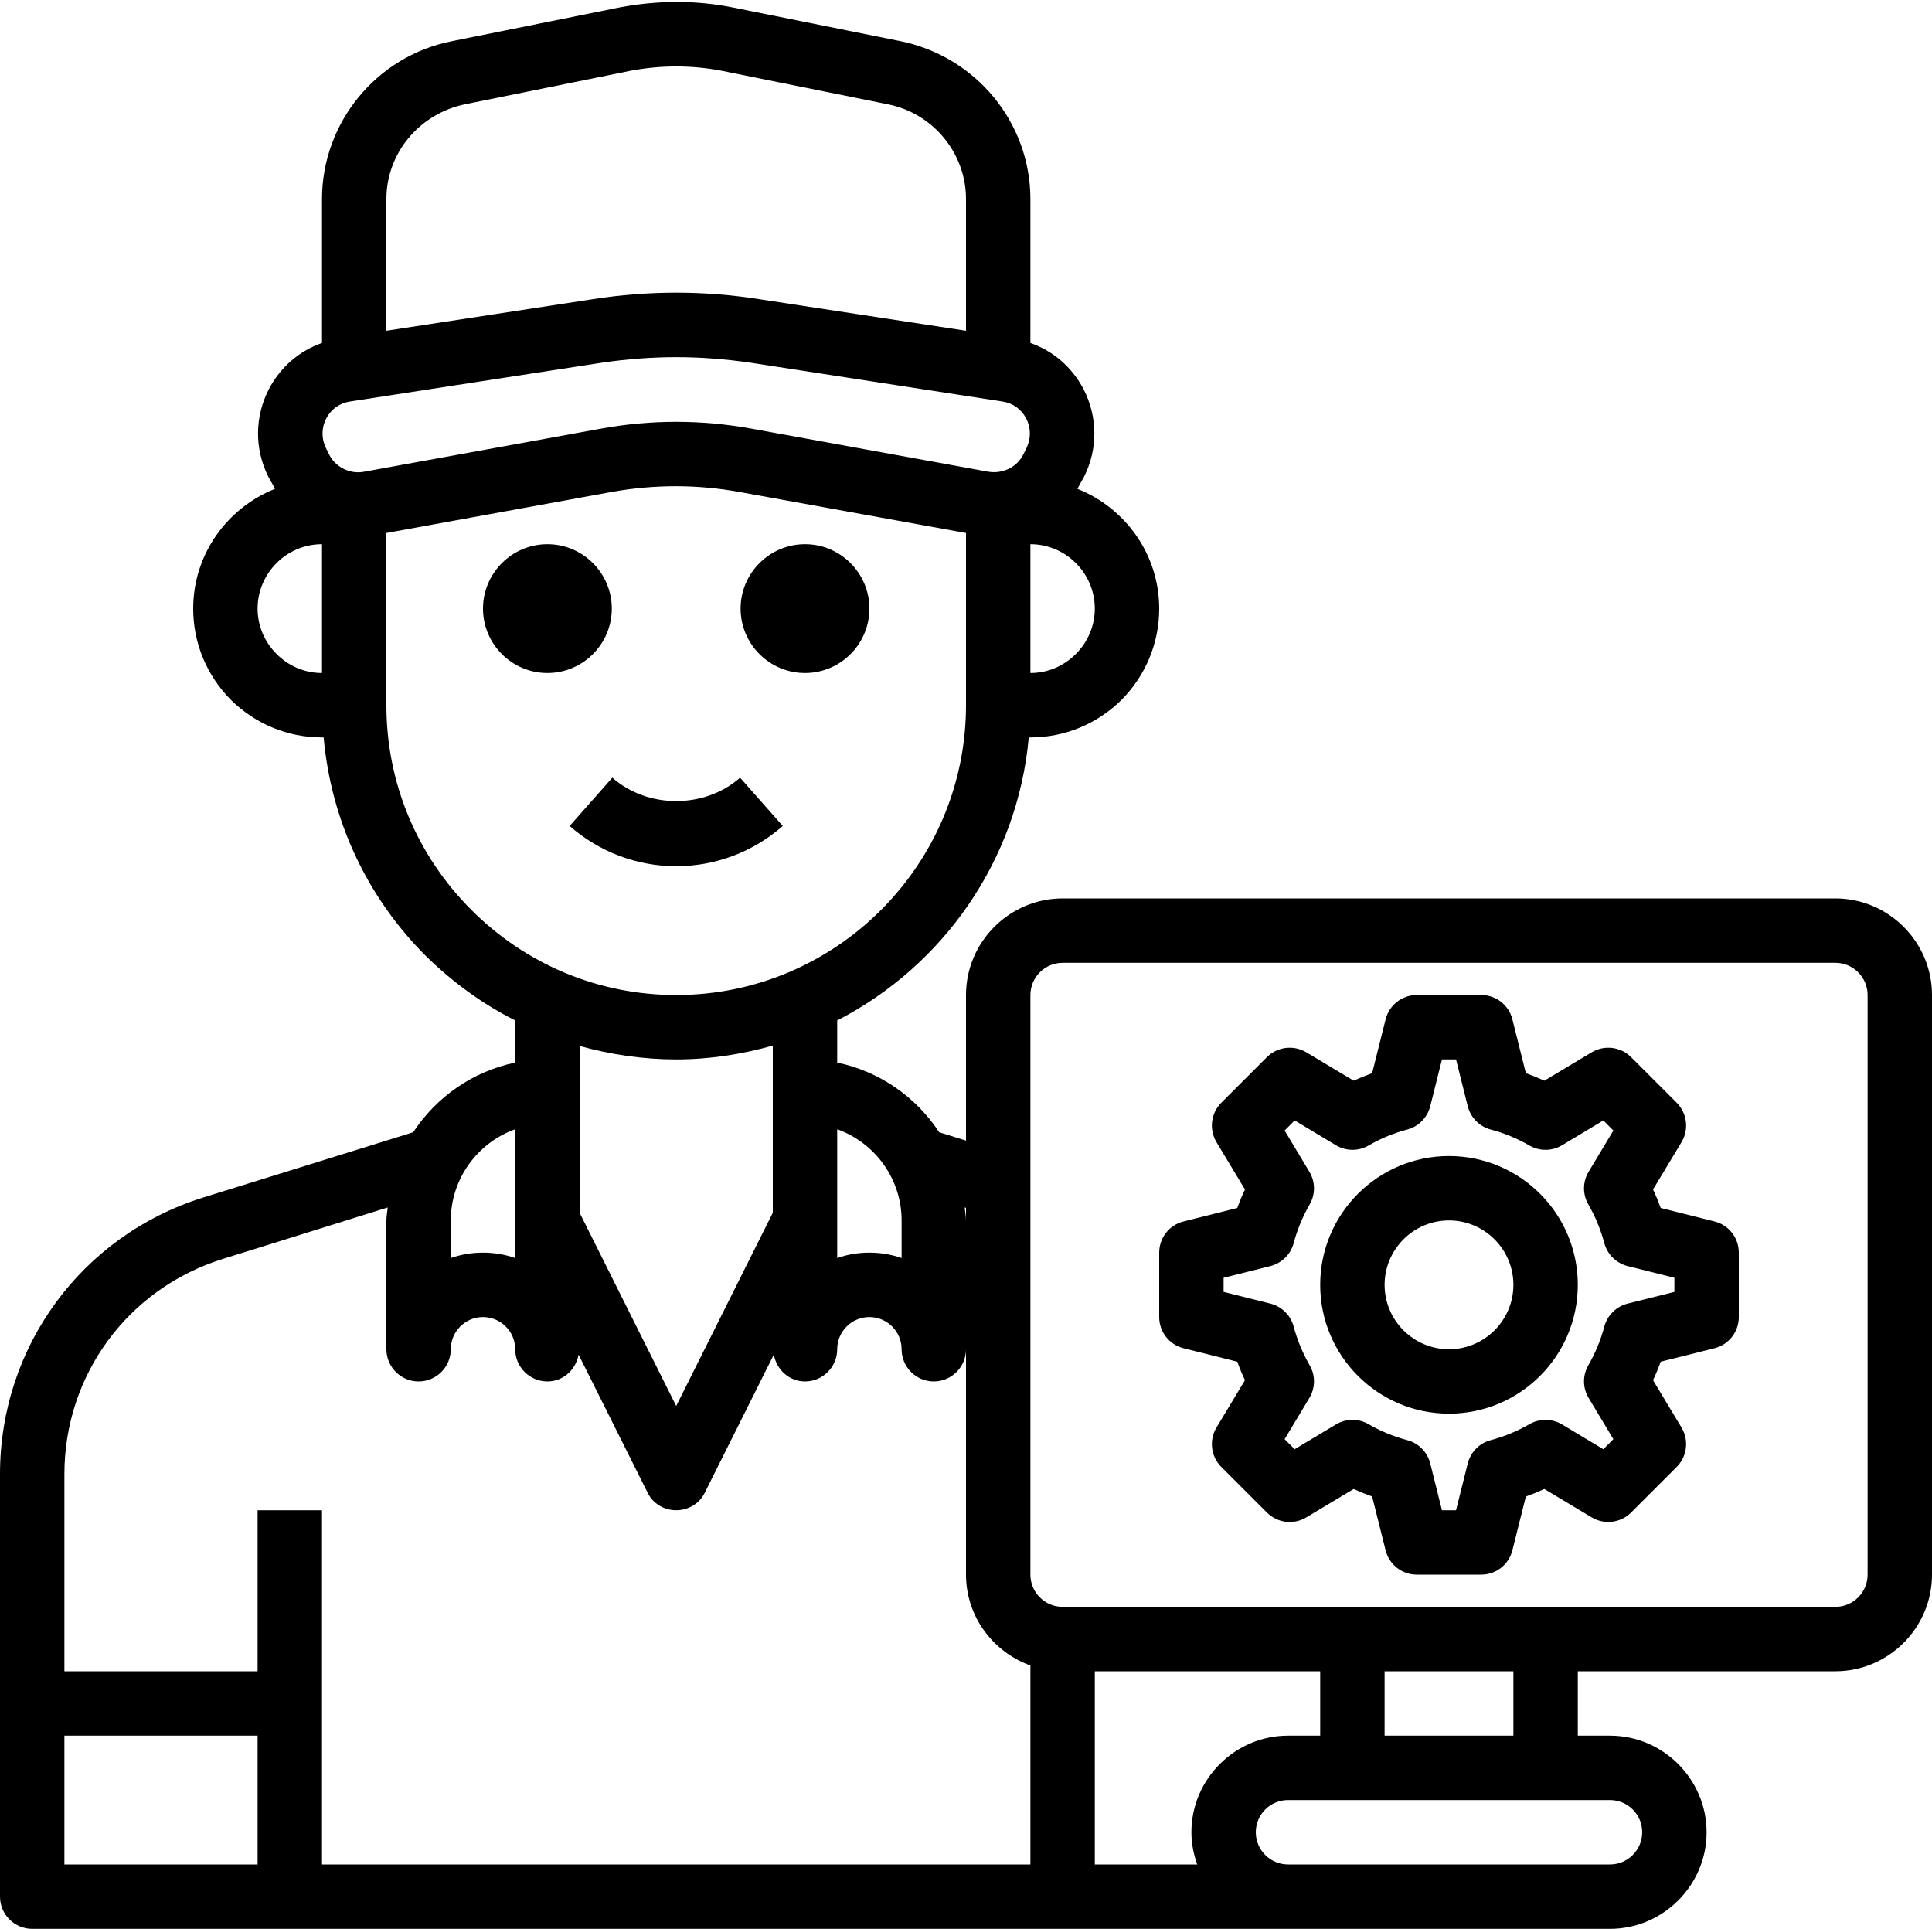 <?xml version="1.0" encoding="UTF-8" standalone="no"?><svg xmlns="http://www.w3.org/2000/svg" xmlns:xlink="http://www.w3.org/1999/xlink" fill="#000000" height="59.9" preserveAspectRatio="xMidYMid meet" version="1" viewBox="2.0 2.1 60.0 59.9" width="60" zoomAndPan="magnify"><g fill="#000000" id="change1_1"><path d="M 21 21 C 21 19.898 20.102 19 19 19 C 17.898 19 17 19.898 17 21 C 17 22.102 17.898 23 19 23 C 20.102 23 21 22.102 21 21" fill="inherit"/><path d="M 27 23 C 28.102 23 29 22.102 29 21 C 29 19.898 28.102 19 27 19 C 25.898 19 25 19.898 25 21 C 25 22.102 25.898 23 27 23" fill="inherit"/><path d="M 26.309 27.75 L 24.984 26.25 C 23.887 27.219 22.113 27.219 21.016 26.25 L 19.691 27.75 C 20.605 28.555 21.781 29 23 29 C 24.219 29 25.395 28.555 26.309 27.75" fill="inherit"/><path d="M 60 51 C 60 51.551 59.551 52 59 52 L 35 52 C 34.449 52 34 51.551 34 51 L 34 33 C 34 32.449 34.449 32 35 32 L 59 32 C 59.551 32 60 32.449 60 33 Z M 45 56 L 45 54 L 49 54 L 49 56 Z M 52 58 C 52.551 58 53 58.449 53 59 C 53 59.551 52.551 60 52 60 L 42 60 C 41.449 60 41 59.551 41 59 C 41 58.449 41.449 58 42 58 Z M 39.18 60 L 36 60 L 36 54 L 43 54 L 43 56 L 42 56 C 40.352 56 39 57.352 39 59 C 39 59.352 39.07 59.688 39.18 60 Z M 34 60 L 12 60 L 12 49 L 10 49 L 10 54 L 4 54 L 4 47.879 C 4 44.801 5.969 42.121 8.91 41.199 L 14.039 39.598 C 14.031 39.73 14 39.859 14 40 L 14 44 C 14 44.551 14.449 45 15 45 C 15.551 45 16 44.551 16 44 C 16 43.449 16.449 43 17 43 C 17.551 43 18 43.449 18 44 C 18 44.551 18.449 45 19 45 C 19.488 45 19.879 44.641 19.969 44.168 L 22.109 48.449 C 22.27 48.789 22.621 49 23 49 C 23.379 49 23.73 48.789 23.891 48.449 L 26.031 44.168 C 26.121 44.641 26.512 45 27 45 C 27.551 45 28 44.551 28 44 C 28 43.449 28.449 43 29 43 C 29.551 43 30 43.449 30 44 C 30 44.551 30.449 45 31 45 C 31.551 45 32 44.551 32 44 L 32 51 C 32 52.301 32.84 53.402 34 53.82 Z M 10 60 L 4 60 L 4 56 L 10 56 Z M 16 40 C 16 38.699 16.84 37.582 18 37.168 L 18 41.168 C 17.691 41.059 17.352 41 17 41 C 16.648 41 16.309 41.059 16 41.168 Z M 26 34.57 L 26 39.762 L 23 45.762 L 20 39.762 L 20 34.582 C 20.961 34.848 21.969 35 23 35 C 24.039 35 25.039 34.84 26 34.57 Z M 16.641 30.359 C 14.941 28.66 14 26.402 14 24 L 14 18.652 L 21.031 17.371 C 22.34 17.141 23.66 17.141 24.969 17.379 L 32 18.652 L 32 24 C 32 28.961 27.961 33 23 33 C 20.602 33 18.34 32.059 16.641 30.359 Z M 12.219 16.211 L 12.121 16.012 C 11.98 15.719 11.98 15.391 12.129 15.098 C 12.281 14.809 12.539 14.621 12.859 14.57 L 20.719 13.359 C 21.48 13.25 22.238 13.191 23 13.191 C 23.762 13.191 24.52 13.25 25.281 13.359 L 33.141 14.57 C 33.461 14.621 33.719 14.809 33.871 15.098 C 34.02 15.391 34.02 15.719 33.879 16.012 L 33.781 16.211 C 33.582 16.609 33.141 16.82 32.699 16.75 L 25.332 15.41 C 23.781 15.129 22.219 15.129 20.668 15.41 L 13.301 16.75 C 12.871 16.832 12.418 16.609 12.219 16.211 Z M 14 8.281 C 14 6.859 15.02 5.621 16.469 5.332 L 21.621 4.289 C 22.539 4.121 23.469 4.121 24.371 4.289 L 29.582 5.34 C 30.98 5.621 32 6.859 32 8.281 L 32 12.371 L 25.582 11.391 C 23.871 11.121 22.129 11.121 20.41 11.391 L 14 12.371 Z M 30 40 L 30 41.168 C 29.691 41.059 29.352 41 29 41 C 28.648 41 28.309 41.059 28 41.168 L 28 37.168 C 29.16 37.582 30 38.699 30 40 Z M 32 39.609 L 32 40 C 32 39.859 31.969 39.73 31.961 39.598 Z M 12 23 C 11.469 23 10.969 22.789 10.59 22.41 C 10.211 22.031 10 21.531 10 21 C 10 19.902 10.898 19 12 19 Z M 34 19 C 35.102 19 36 19.902 36 21 C 36 21.531 35.789 22.031 35.41 22.41 C 35.031 22.789 34.531 23 34 23 Z M 59 30 L 35 30 C 33.352 30 32 31.348 32 33 L 32 37.52 L 31.168 37.262 C 30.449 36.168 29.32 35.371 28 35.098 L 28 33.789 C 31.27 32.109 33.602 28.84 33.949 25 L 34 25 C 35.07 25 36.07 24.582 36.832 23.832 C 37.582 23.07 38 22.07 38 21 C 38 19.309 36.941 17.871 35.461 17.281 C 35.488 17.219 35.668 16.902 35.668 16.902 C 36.102 16.031 36.09 15.039 35.648 14.18 C 35.289 13.5 34.711 13 34 12.75 L 34 8.281 C 34 5.91 32.309 3.84 29.93 3.371 L 24.762 2.332 C 23.59 2.098 22.41 2.109 21.23 2.332 L 16.031 3.379 C 13.691 3.84 12 5.91 12 8.281 L 12 12.75 C 11.289 13 10.711 13.5 10.352 14.18 C 9.91 15.039 9.898 16.031 10.332 16.902 C 10.332 16.902 10.512 17.219 10.539 17.281 C 9.059 17.871 8 19.309 8 21 C 8 22.07 8.418 23.07 9.168 23.832 C 9.93 24.582 10.93 25 12 25 L 12.051 25 C 12.281 27.559 13.379 29.941 15.219 31.781 C 16.051 32.598 16.988 33.281 18 33.789 L 18 35.098 C 16.68 35.371 15.551 36.168 14.832 37.262 L 8.309 39.289 C 4.539 40.469 2 43.918 2 47.879 L 2 61 C 2 61.551 2.449 62 3 62 L 52 62 C 53.648 62 55 60.648 55 59 C 55 57.352 53.648 56 52 56 L 51 56 L 51 54 L 59 54 C 60.648 54 62 52.652 62 51 L 62 33 C 62 31.348 60.648 30 59 30" fill="inherit"/><path d="M 54 42.219 L 52.547 42.582 C 52.195 42.672 51.918 42.945 51.824 43.293 C 51.711 43.719 51.543 44.121 51.328 44.496 C 51.145 44.812 51.148 45.199 51.336 45.512 L 52.105 46.793 L 51.793 47.105 L 50.512 46.336 C 50.199 46.148 49.812 46.145 49.496 46.328 C 49.125 46.543 48.719 46.711 48.293 46.824 C 47.941 46.918 47.672 47.195 47.582 47.547 L 47.219 49 L 46.781 49 L 46.418 47.547 C 46.328 47.195 46.059 46.918 45.707 46.824 C 45.281 46.711 44.875 46.543 44.504 46.328 C 44.191 46.145 43.801 46.148 43.488 46.336 L 42.207 47.105 L 41.895 46.793 L 42.664 45.512 C 42.852 45.199 42.855 44.812 42.672 44.496 C 42.457 44.121 42.289 43.719 42.176 43.293 C 42.082 42.945 41.805 42.672 41.453 42.582 L 40 42.219 L 40 41.781 L 41.453 41.418 C 41.805 41.328 42.082 41.055 42.176 40.707 C 42.289 40.281 42.457 39.879 42.672 39.504 C 42.855 39.191 42.852 38.801 42.664 38.488 L 41.895 37.207 L 42.207 36.895 L 43.488 37.664 C 43.801 37.852 44.191 37.855 44.504 37.672 C 44.875 37.457 45.281 37.289 45.707 37.176 C 46.059 37.082 46.328 36.805 46.418 36.453 L 46.781 35 L 47.219 35 L 47.582 36.453 C 47.672 36.805 47.941 37.082 48.293 37.176 C 48.719 37.289 49.125 37.457 49.496 37.672 C 49.812 37.855 50.199 37.852 50.512 37.664 L 51.793 36.895 L 52.105 37.207 L 51.336 38.488 C 51.148 38.801 51.145 39.191 51.328 39.504 C 51.543 39.879 51.711 40.281 51.824 40.707 C 51.918 41.055 52.195 41.328 52.547 41.418 L 54 41.781 Z M 55.242 40.031 L 53.574 39.613 C 53.504 39.418 53.426 39.227 53.336 39.039 L 54.223 37.566 C 54.457 37.172 54.395 36.668 54.07 36.344 L 52.656 34.93 C 52.332 34.605 51.828 34.543 51.434 34.777 L 49.961 35.66 C 49.773 35.574 49.582 35.496 49.387 35.426 L 48.969 33.758 C 48.859 33.312 48.461 33 48 33 L 46 33 C 45.539 33 45.141 33.312 45.031 33.758 L 44.613 35.426 C 44.418 35.496 44.227 35.574 44.039 35.66 L 42.566 34.777 C 42.172 34.543 41.668 34.605 41.344 34.93 L 39.93 36.344 C 39.605 36.668 39.543 37.172 39.777 37.566 L 40.664 39.039 C 40.574 39.227 40.496 39.418 40.426 39.613 L 38.758 40.031 C 38.312 40.141 38 40.539 38 41 L 38 43 C 38 43.461 38.312 43.859 38.758 43.969 L 40.426 44.387 C 40.496 44.582 40.574 44.773 40.664 44.961 L 39.777 46.434 C 39.543 46.828 39.605 47.332 39.93 47.656 L 41.344 49.07 C 41.668 49.395 42.172 49.461 42.566 49.223 L 44.039 48.34 C 44.227 48.426 44.418 48.504 44.613 48.574 L 45.031 50.242 C 45.141 50.688 45.539 51 46 51 L 48 51 C 48.461 51 48.859 50.688 48.969 50.242 L 49.387 48.574 C 49.582 48.504 49.773 48.426 49.961 48.34 L 51.434 49.223 C 51.828 49.457 52.332 49.395 52.656 49.07 L 54.07 47.656 C 54.395 47.332 54.457 46.828 54.223 46.434 L 53.336 44.961 C 53.426 44.773 53.504 44.582 53.574 44.387 L 55.242 43.969 C 55.688 43.859 56 43.461 56 43 L 56 41 C 56 40.539 55.688 40.141 55.242 40.031" fill="inherit"/><path d="M 47 44 C 45.898 44 45 43.102 45 42 C 45 40.898 45.898 40 47 40 C 48.102 40 49 40.898 49 42 C 49 43.102 48.102 44 47 44 Z M 47 38 C 44.793 38 43 39.793 43 42 C 43 44.207 44.793 46 47 46 C 49.207 46 51 44.207 51 42 C 51 39.793 49.207 38 47 38" fill="inherit"/></g></svg>